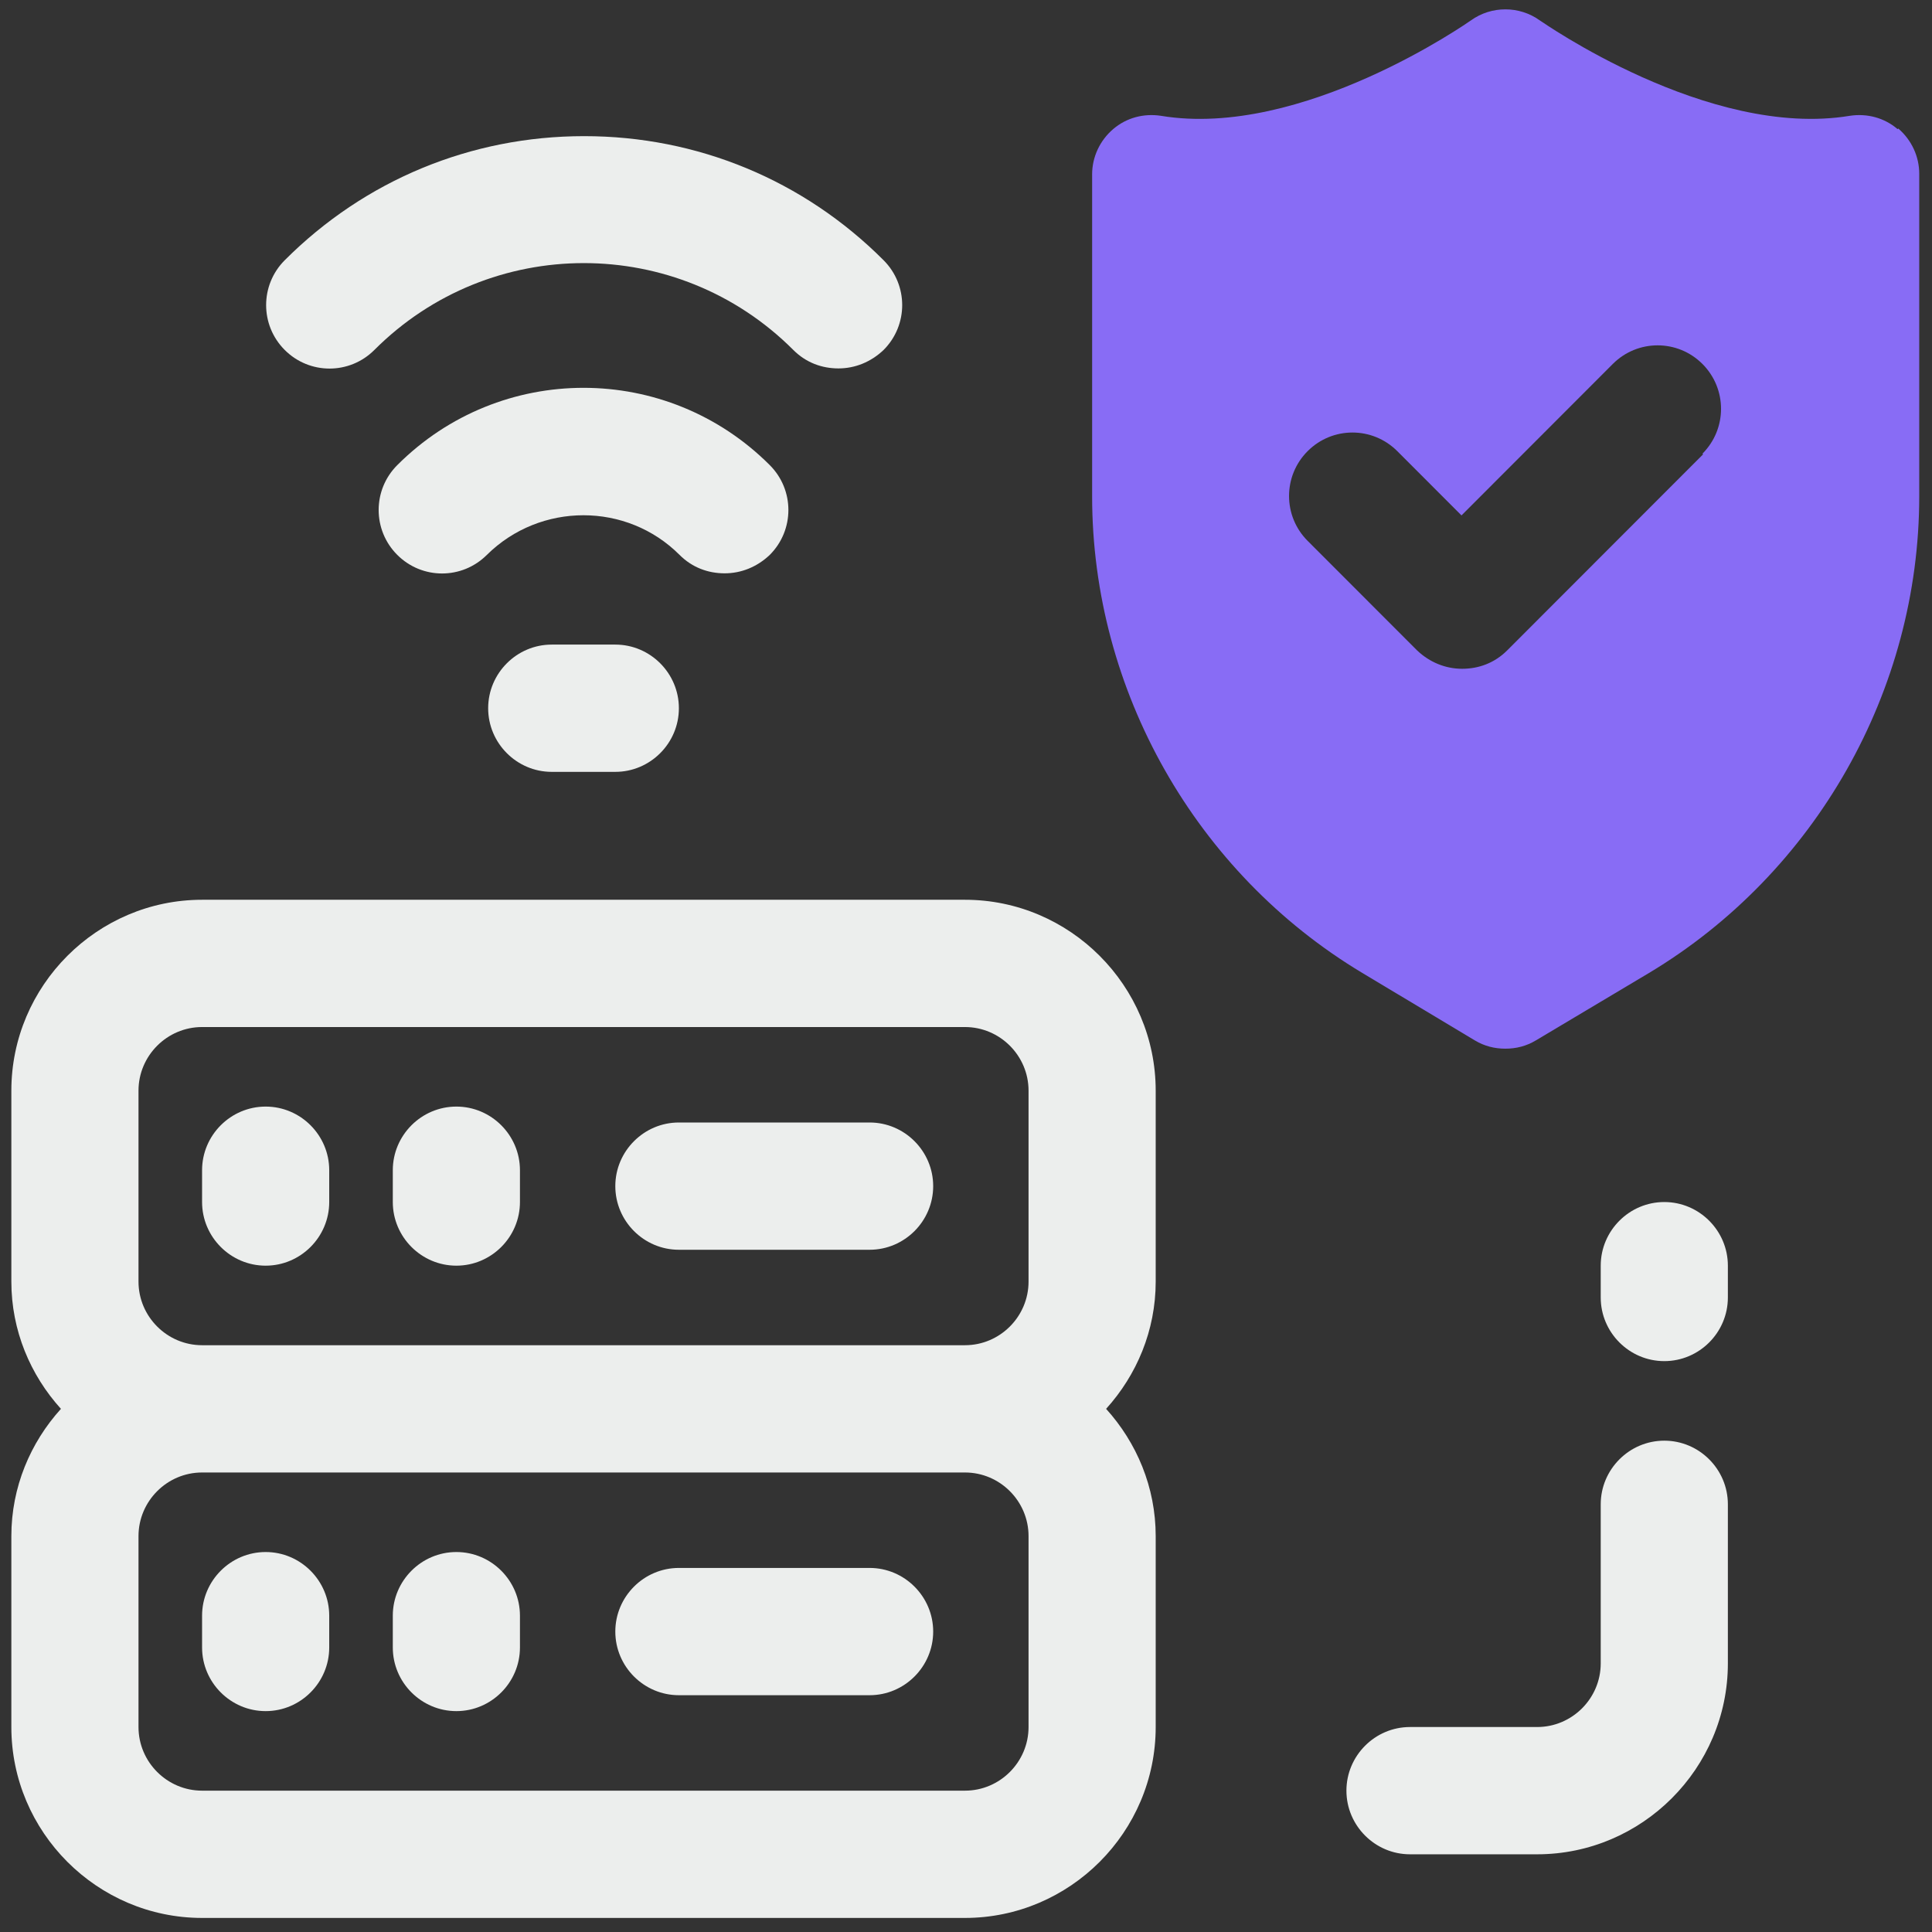 <?xml version="1.0" encoding="UTF-8" standalone="no"?> <svg xmlns="http://www.w3.org/2000/svg" xmlns:xlink="http://www.w3.org/1999/xlink" xmlns:serif="http://www.serif.com/" width="100%" height="100%" viewBox="0 0 32 32" version="1.1" xml:space="preserve" style="fill-rule:evenodd;clip-rule:evenodd;stroke-linejoin:round;stroke-miterlimit:2;"><rect x="0" y="0" width="32" height="32" fill="#333333" stroke="none"/> <g> <g transform="matrix(1.053,0,0,1.054,-0.865,-0.907)"> <path d="M5,25.25C4.45,25.25 4,25.7 4,26.25L4,26.75C4,27.3 4.45,27.75 5,27.75C5.55,27.75 6,27.3 6,26.75L6,26.25C6,25.7 5.55,25.25 5,25.25ZM8,25.25C7.45,25.25 7,25.7 7,26.25L7,26.75C7,27.3 7.45,27.75 8,27.75C8.55,27.75 9,27.3 9,26.75L9,26.25C9,25.7 8.55,25.25 8,25.25ZM14.5,25.5L11.5,25.5C10.95,25.5 10.5,25.95 10.5,26.5C10.5,27.05 10.95,27.5 11.5,27.5L14.5,27.5C15.05,27.5 15.5,27.05 15.5,26.5C15.5,25.95 15.05,25.5 14.5,25.5Z" style="fill:rgb(236,238,237);fill-rule:nonzero;"></path> </g> <g transform="matrix(1.053,0,0,1.054,-0.865,-0.907)"> <path d="M16,15L4,15C2.35,15 1,16.35 1,18L1,21C1,21.77 1.3,22.47 1.78,23C1.3,23.53 1,24.23 1,25L1,28C1,29.65 2.35,31 4,31L16,31C17.65,31 19,29.65 19,28L19,25C19,24.23 18.7,23.53 18.22,23C18.7,22.47 19,21.77 19,21L19,18C19,16.35 17.65,15 16,15ZM3,18C3,17.45 3.45,17 4,17L16,17C16.55,17 17,17.45 17,18L17,21C17,21.55 16.55,22 16,22L4,22C3.45,22 3,21.55 3,21L3,18ZM17,28C17,28.55 16.55,29 16,29L4,29C3.45,29 3,28.55 3,28L3,25C3,24.45 3.45,24 4,24L16,24C16.55,24 17,24.45 17,25L17,28Z" style="fill:rgb(236,238,237);fill-rule:nonzero;"></path> </g> <g transform="matrix(1.053,0,0,1.054,-0.865,-0.907)"> <path d="M5,20.75C5.55,20.75 6,20.3 6,19.75L6,19.25C6,18.7 5.55,18.25 5,18.25C4.45,18.25 4,18.7 4,19.25L4,19.75C4,20.3 4.45,20.75 5,20.75ZM8,20.75C8.55,20.75 9,20.3 9,19.75L9,19.25C9,18.7 8.55,18.25 8,18.25C7.45,18.25 7,18.7 7,19.25L7,19.75C7,20.3 7.45,20.75 8,20.75ZM11.5,20.5L14.5,20.5C15.05,20.5 15.5,20.05 15.5,19.5C15.5,18.95 15.05,18.5 14.5,18.5L11.5,18.5C10.95,18.5 10.5,18.95 10.5,19.5C10.5,20.05 10.95,20.5 11.5,20.5ZM6.71,6.36C8.53,4.54 11.48,4.54 13.3,6.36C13.5,6.56 13.75,6.65 14.01,6.65C14.27,6.65 14.52,6.55 14.72,6.36C15.11,5.97 15.11,5.34 14.72,4.95C13.46,3.69 11.79,3 10.01,3C8.23,3 6.56,3.69 5.3,4.95C4.91,5.34 4.91,5.97 5.3,6.36C5.69,6.75 6.32,6.75 6.71,6.36Z" style="fill:rgb(236,238,237);fill-rule:nonzero;"></path> </g> <g transform="matrix(1.053,0,0,1.054,-0.865,-0.907)"> <path d="M12.22,9.87C12.48,9.87 12.73,9.77 12.93,9.58C13.32,9.19 13.32,8.56 12.93,8.17C11.31,6.55 8.69,6.55 7.07,8.17C6.68,8.56 6.68,9.19 7.07,9.58C7.46,9.97 8.09,9.97 8.48,9.58C9.32,8.75 10.68,8.75 11.51,9.58C11.71,9.78 11.96,9.87 12.22,9.87ZM9.5,10.99C8.95,10.99 8.5,11.44 8.5,11.99C8.5,12.54 8.95,12.99 9.5,12.99L10.5,12.99C11.05,12.99 11.5,12.54 11.5,11.99C11.5,11.44 11.05,10.99 10.5,10.99L9.5,10.99ZM27,23.5C26.45,23.5 26,23.95 26,24.5L26,27C26,27.55 25.55,28 25,28L23,28C22.45,28 22,28.45 22,29C22,29.55 22.45,30 23,30L25,30C26.65,30 28,28.65 28,27L28,24.5C28,23.95 27.55,23.5 27,23.5ZM27,19.75C26.45,19.75 26,20.2 26,20.75L26,21.25C26,21.8 26.45,22.25 27,22.25C27.55,22.25 28,21.8 28,21.25L28,20.75C28,20.2 27.55,19.75 27,19.75Z" style="fill:rgb(236,238,237);fill-rule:nonzero;"></path> </g> </g> <g transform="matrix(1.053,0,0,1.054,-0.865,-0.907)"> <path d="M30.67,2.89C30.46,2.71 30.19,2.64 29.92,2.68C27.69,3.05 25.06,1.19 25.04,1.18C24.72,0.95 24.28,0.95 23.96,1.18C23.93,1.2 21.3,3.05 19.08,2.68C18.81,2.64 18.54,2.71 18.33,2.89C18.12,3.07 18,3.33 18,3.6L18,8.66C18,11.71 19.63,14.58 22.25,16.15L24.02,17.21C24.17,17.3 24.33,17.34 24.5,17.34C24.67,17.34 24.83,17.3 24.98,17.21L26.76,16.15C29.38,14.58 31.01,11.71 31.01,8.66L31.01,3.59C31.01,3.32 30.89,3.06 30.68,2.88L30.67,2.89ZM27.61,8L24.53,11.08C24.33,11.28 24.08,11.37 23.82,11.37C23.56,11.37 23.31,11.27 23.11,11.08L21.39,9.36C21,8.97 21,8.34 21.39,7.95C21.78,7.56 22.41,7.56 22.8,7.95L23.81,8.96L26.19,6.58C26.58,6.19 27.21,6.19 27.6,6.58C27.99,6.97 27.99,7.6 27.6,7.99L27.61,8Z" style="fill:rgb(136,108,245);fill-rule:nonzero;"></path> </g> </svg> 